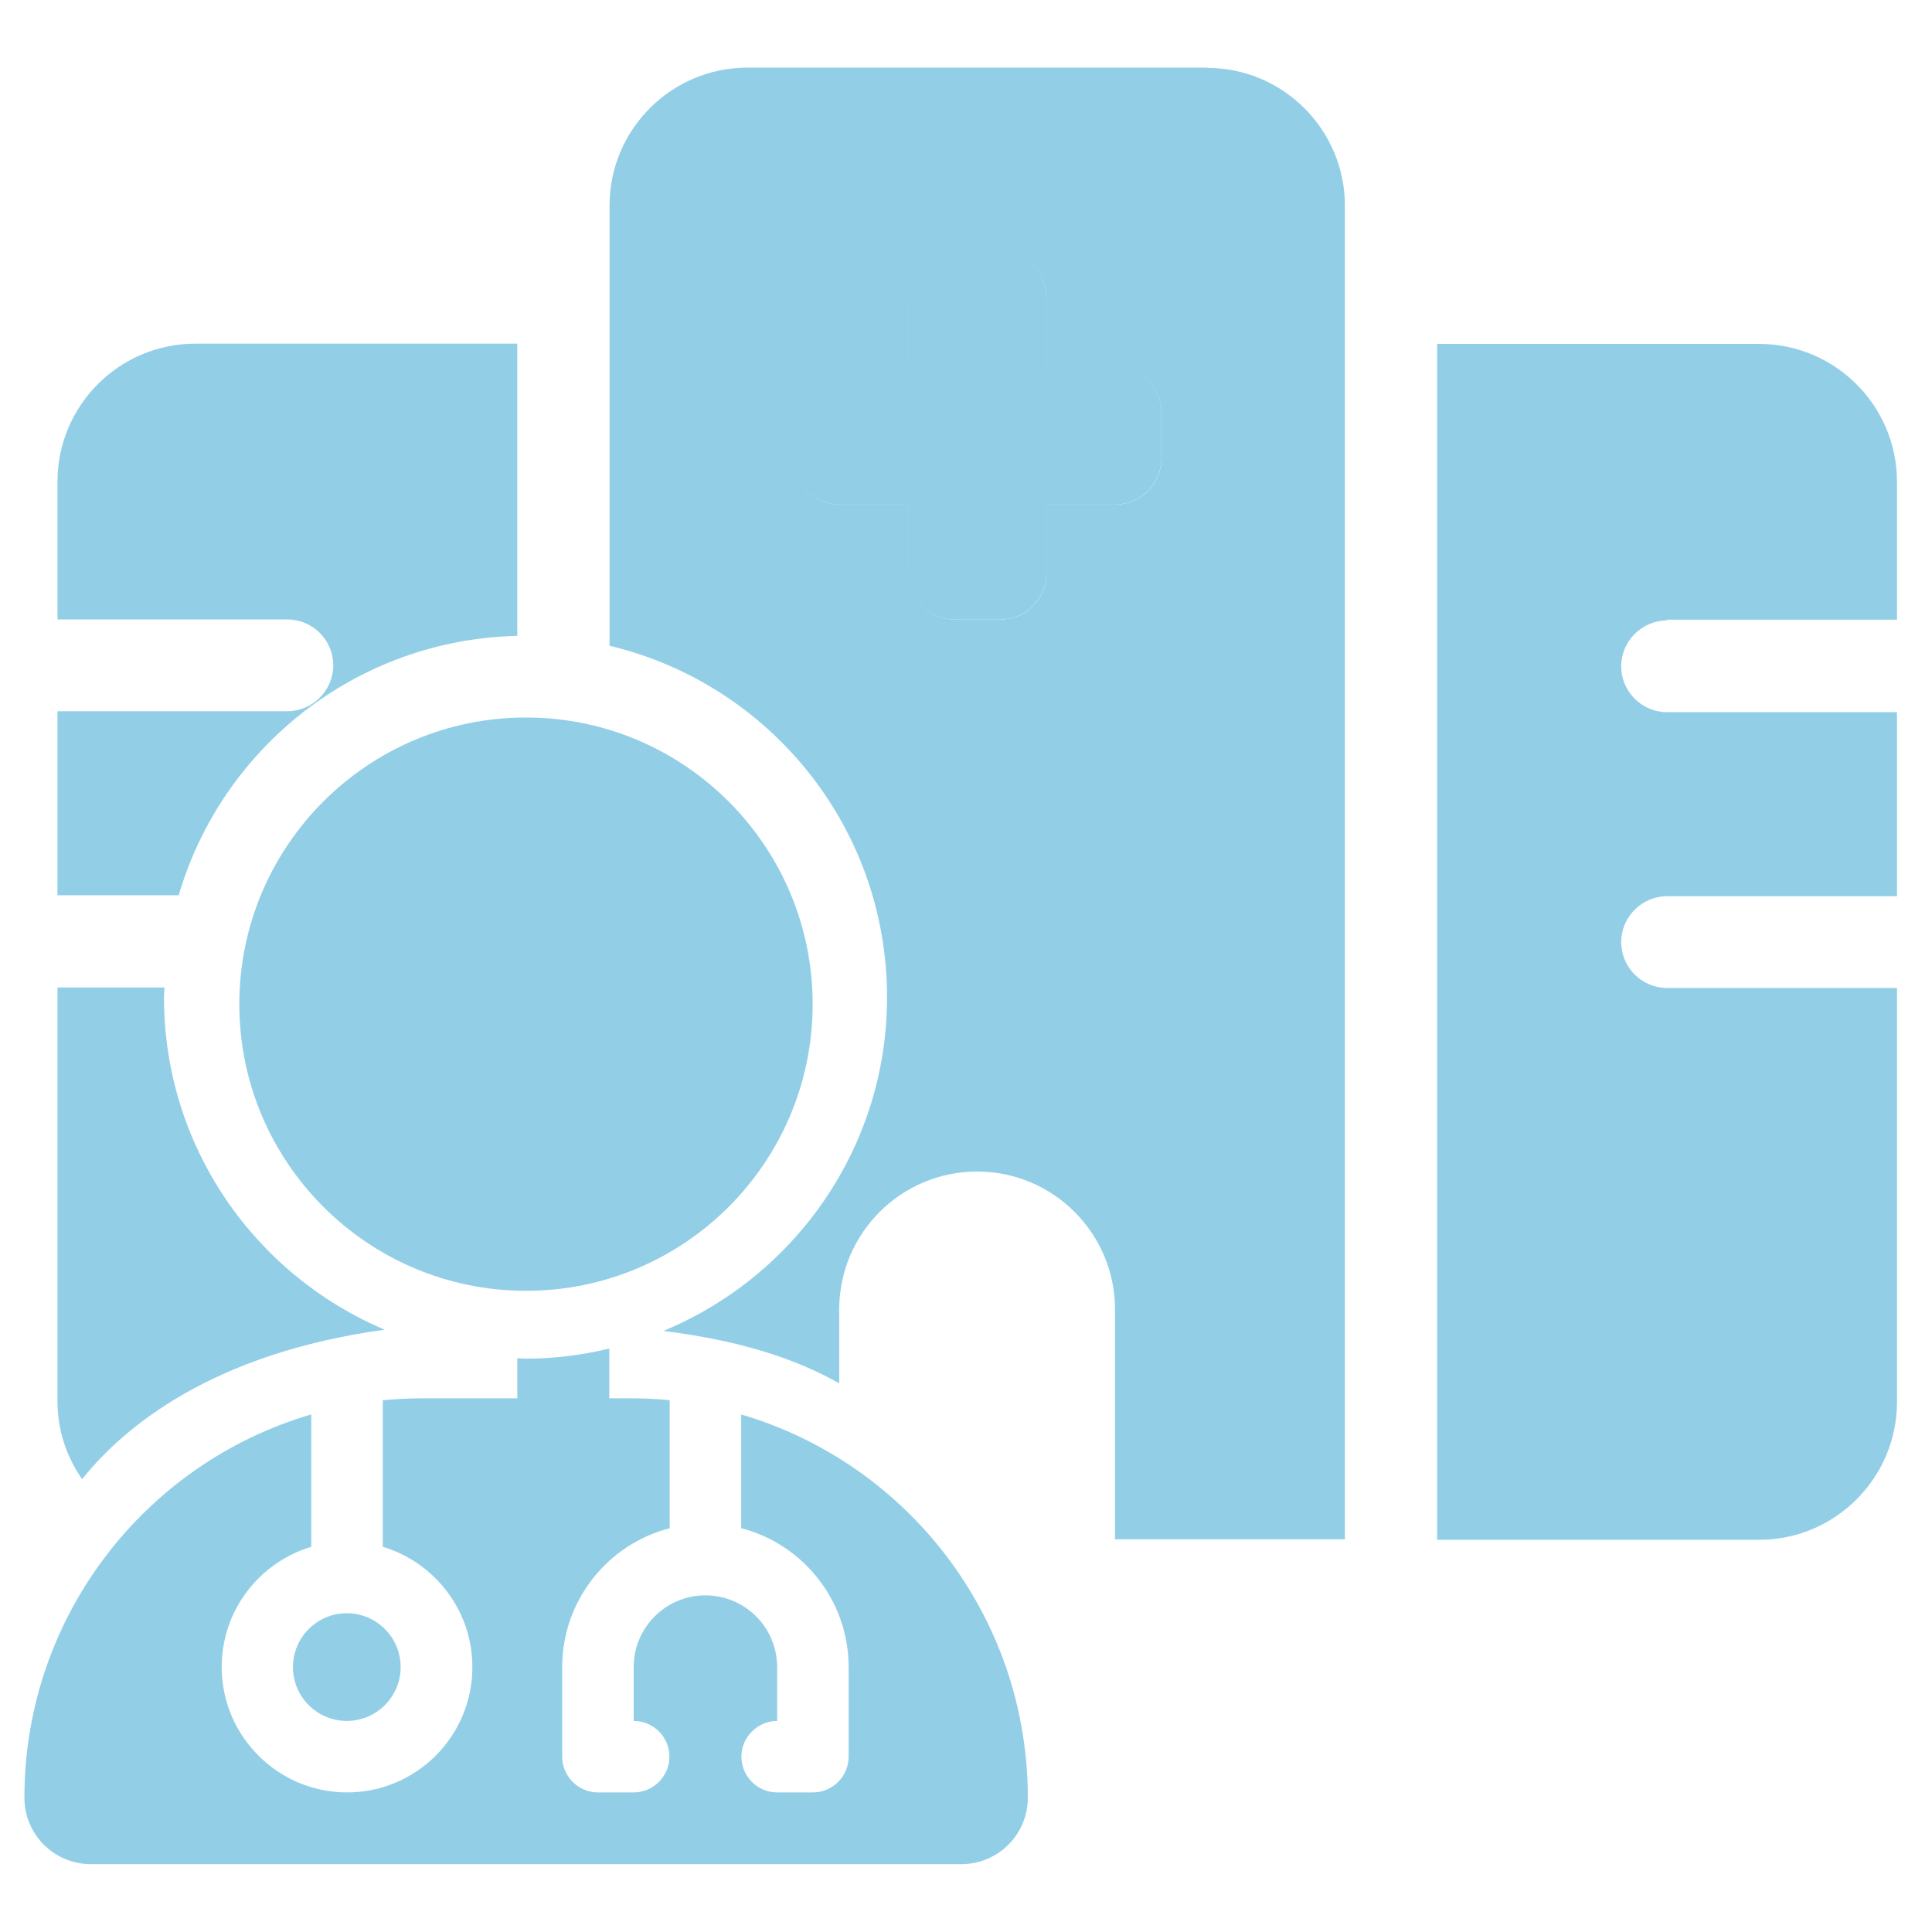 <?xml version="1.0" encoding="UTF-8"?><svg id="_レイヤー_2" xmlns="http://www.w3.org/2000/svg" width="80" height="80" viewBox="0 0 80 80"><defs><style>.cls-1{fill:none;}.cls-1,.cls-2{stroke-width:0px;}.cls-2{fill:#92cfe7;}</style></defs><g id="_レイヤー_1-2"><rect class="cls-1" width="80" height="80"/><path class="cls-2" d="m46.18,15.18h-2.86v-2.86c0-1.05-.86-1.9-1.9-1.9h-1.9c-1.05,0-1.9.86-1.9,1.9v2.86h-2.86c-1.05,0-1.9.86-1.9,1.9v1.9c0,1.05.86,1.9,1.9,1.9h2.86v2.86c0,1.05.86,1.9,1.9,1.9h1.9c1.05,0,1.9-.86,1.9-1.9v-2.86h2.86c1.05,0,1.9-.86,1.9-1.9v-1.9c0-1.05-.86-1.9-1.9-1.9Z"/><path class="cls-2" d="m69.03,25.66h9.52v-5.71c0-3.15-2.56-5.71-5.71-5.71h-13.33v49.52h13.33c3.15,0,5.71-2.56,5.71-5.71v-17.14h-9.52c-1.05,0-1.9-.86-1.9-1.9s.86-1.9,1.9-1.9h9.52v-7.62h-9.52c-1.05,0-1.9-.86-1.9-1.9s.86-1.9,1.9-1.9Z"/><path class="cls-2" d="m21.42,26.34v-12.11h-13.33c-3.15,0-5.71,2.56-5.71,5.71v5.71h9.52c1.05,0,1.9.86,1.9,1.9s-.86,1.9-1.9,1.9H2.38v7.62h5.02c1.79-6.11,7.37-10.59,14.02-10.74Z"/><path class="cls-2" d="m46.18,15.18h-2.86v-2.86c0-1.05-.86-1.9-1.9-1.9h-1.9c-1.05,0-1.9.86-1.9,1.9v2.86h-2.86c-1.05,0-1.9.86-1.9,1.9v1.9c0,1.05.86,1.9,1.9,1.9h2.86v2.86c0,1.05.86,1.9,1.9,1.9h1.9c1.05,0,1.9-.86,1.9-1.9v-2.86h2.86c1.05,0,1.9-.86,1.9-1.9v-1.9c0-1.05-.86-1.9-1.9-1.9Z"/><path class="cls-2" d="m21.42,56.25v5.63h3.81v-6.04c-1.12.27-2.28.42-3.47.42-.11,0-.22-.01-.33-.02Z"/><path class="cls-2" d="m46.18,15.18h-2.86v-2.86c0-1.05-.86-1.9-1.9-1.9h-1.9c-1.05,0-1.9.86-1.9,1.9v2.86h-2.86c-1.05,0-1.9.86-1.9,1.9v1.9c0,1.05.86,1.9,1.9,1.9h2.86v2.86c0,1.05.86,1.9,1.9,1.9h1.9c1.05,0,1.9-.86,1.9-1.9v-2.86h2.86c1.05,0,1.9-.86,1.9-1.9v-1.9c0-1.05-.86-1.9-1.9-1.9Z"/><path class="cls-2" d="m49.99,2.8h-19.04c-3.15,0-5.71,2.56-5.71,5.71v18.23c6.59,1.57,11.49,7.48,11.49,14.55,0,6.24-3.83,11.57-9.26,13.82,3.26.41,5.5,1.17,7.28,2.17v-3.06c0-3.15,2.56-5.71,5.71-5.71s5.71,2.56,5.71,5.71v9.52h9.52V8.52c0-3.15-2.56-5.71-5.71-5.71Zm-1.9,16.19c0,1.05-.86,1.9-1.9,1.9h-2.86v2.86c0,1.05-.86,1.9-1.9,1.9h-1.9c-1.05,0-1.9-.86-1.9-1.9v-2.86h-2.86c-1.05,0-1.9-.86-1.9-1.9v-1.9c0-1.05.86-1.9,1.9-1.9h2.86v-2.86c0-1.05.86-1.9,1.9-1.9h1.9c1.05,0,1.9.86,1.9,1.9v2.86h2.86c1.05,0,1.9.86,1.9,1.9v1.9Z"/><path class="cls-2" d="m15.93,55.06c-5.37-2.27-9.14-7.57-9.14-13.77,0-.14.02-.27.02-.4H2.38v17.14c0,1.2.38,2.3,1.02,3.22,1.71-2.14,5.36-5.21,12.53-6.19Z"/><path class="cls-2" d="m21.78,53.45c6.56,0,11.87-5.32,11.87-11.87s-5.32-11.87-11.87-11.87-11.87,5.32-11.87,11.87,5.32,11.87,11.87,11.87Zm-8.9,5.12c-6.86,2.01-11.87,8.36-11.87,15.87,0,1.52,1.23,2.75,2.75,2.75h36.05c1.52,0,2.75-1.23,2.75-2.75,0-7.51-5.01-13.86-11.87-15.87v4.71c2.56.66,4.45,2.99,4.45,5.75v3.71c0,.82-.67,1.48-1.48,1.48h-1.48c-.82,0-1.48-.67-1.48-1.48s.67-1.48,1.48-1.48v-2.23c0-1.64-1.33-2.97-2.97-2.97s-2.97,1.33-2.97,2.97v2.23c.82,0,1.48.67,1.48,1.48s-.67,1.48-1.48,1.48h-1.48c-.82,0-1.48-.67-1.48-1.48v-3.71c0-2.76,1.89-5.09,4.45-5.75v-5.3c-.56-.06-1.12-.08-1.7-.08h-8.48c-.58,0-1.14.03-1.7.08v6.07c2.14.64,3.71,2.63,3.71,4.98,0,2.87-2.33,5.19-5.19,5.19s-5.19-2.33-5.19-5.19c0-2.36,1.57-4.34,3.71-4.98v-5.48Zm1.48,12.69c1.23,0,2.23-1,2.23-2.23s-1-2.23-2.23-2.23-2.23,1-2.23,2.23,1,2.23,2.23,2.23Z"/></g></svg>